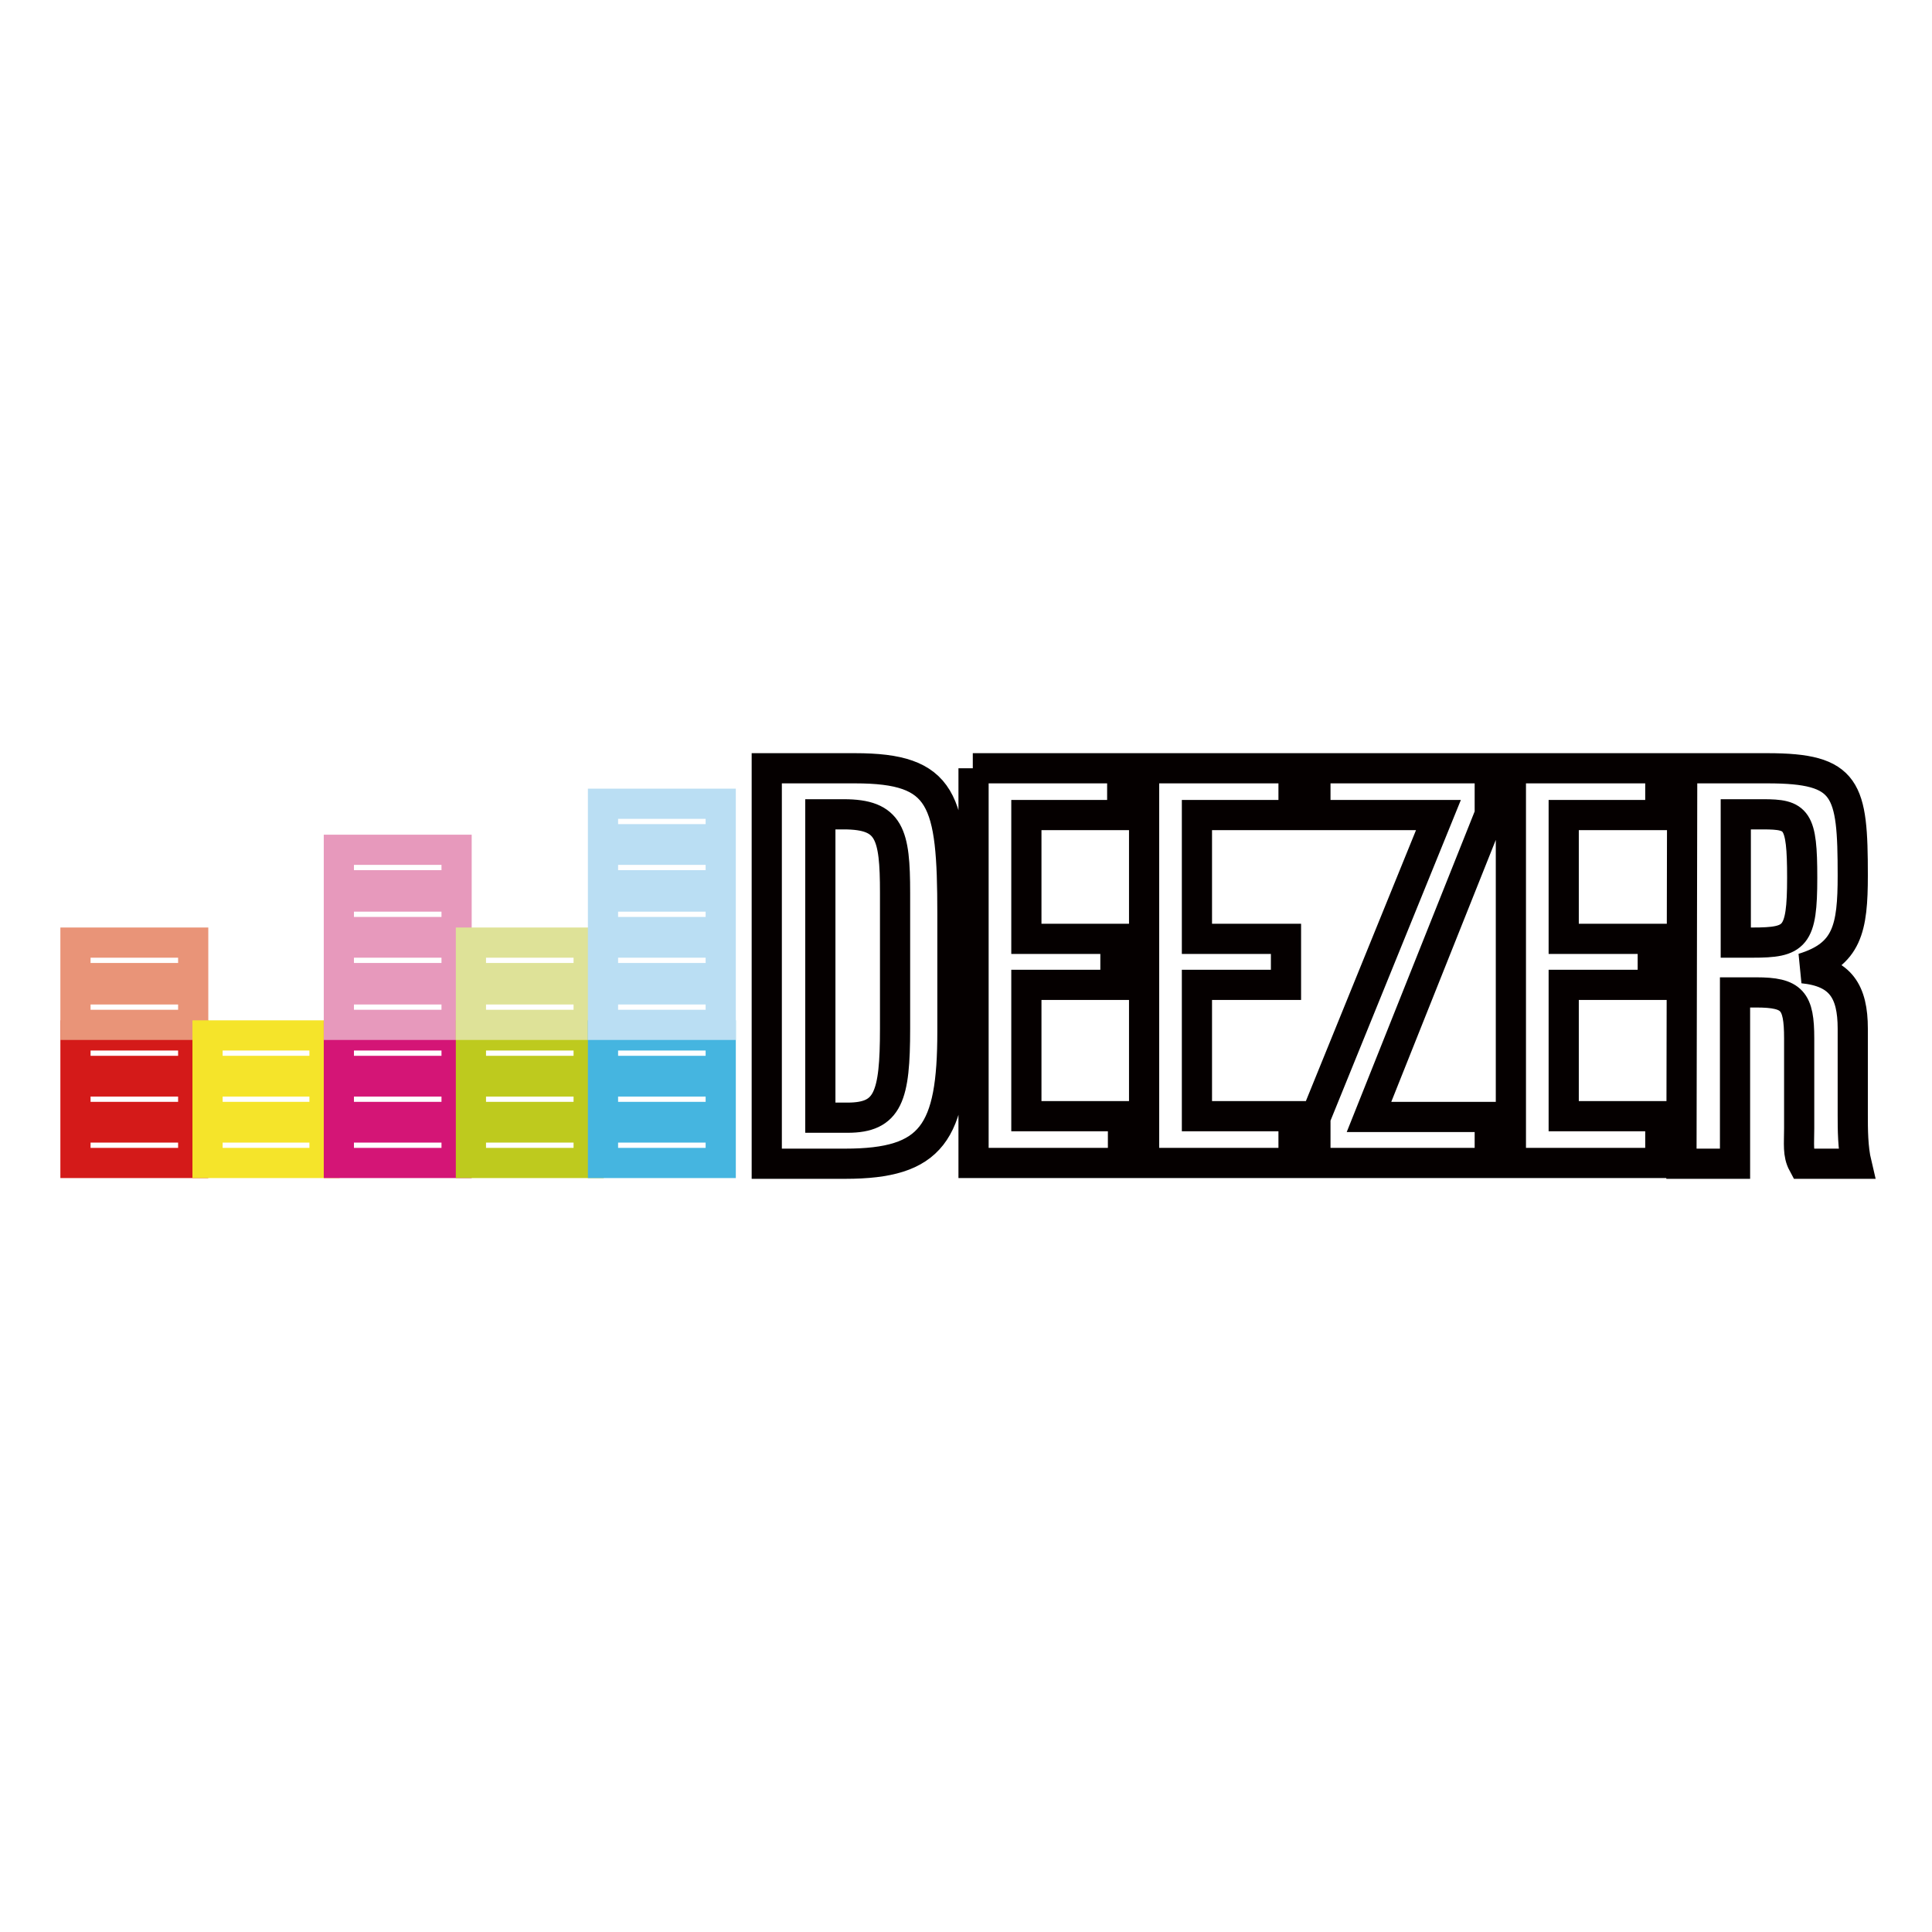 <?xml version="1.0" encoding="utf-8"?>
<!-- Svg Vector Icons : http://www.onlinewebfonts.com/icon -->
<!DOCTYPE svg PUBLIC "-//W3C//DTD SVG 1.1//EN" "http://www.w3.org/Graphics/SVG/1.1/DTD/svg11.dtd">
<svg version="1.1" xmlns="http://www.w3.org/2000/svg" xmlns:xlink="http://www.w3.org/1999/xlink" x="0px" y="0px" viewBox="0 0 256 256" enable-background="new 0 0 256 256" xml:space="preserve">
<g> <path stroke-width="4" fill-opacity="0" stroke="#d41a19"  d="M10,149.4h15.6v4.7H10V149.4z M10,143.3h15.6v4.7H10V143.3z M10,137.2h15.6v4.7H10V137.2z"/> <path stroke-width="4" fill-opacity="0" stroke="#e99478"  d="M10,131.1h15.6v4.7H10V131.1z M10,124.9h15.6v4.7H10V124.9z"/> <path stroke-width="4" fill-opacity="0" stroke="#f5e42a"  d="M27.5,149.4H43v4.7H27.5V149.4z M27.5,143.3H43v4.7H27.5V143.3z M27.5,137.2H43v4.7H27.5V137.2z"/> <path stroke-width="4" fill-opacity="0" stroke="#d41576"  d="M44.9,149.4h15.6v4.7H44.9V149.4z M44.9,143.3h15.6v4.7H44.9V143.3z M44.9,137.2h15.6v4.7H44.9V137.2z"/> <path stroke-width="4" fill-opacity="0" stroke="#e799bc"  d="M44.9,131.1h15.6v4.7H44.9V131.1z M44.9,124.9h15.6v4.7H44.9V124.9z M44.9,118.8h15.6v4.7H44.9V118.8z  M44.9,112.6h15.6v4.7H44.9V112.6z"/> <path stroke-width="4" fill-opacity="0" stroke="#beca1e"  d="M62.4,149.4H78v4.7H62.4V149.4z M62.4,143.3H78v4.7H62.4V143.3z M62.4,137.2H78v4.7H62.4V137.2z"/> <path stroke-width="4" fill-opacity="0" stroke="#dee298"  d="M62.4,131.1H78v4.7H62.4V131.1z M62.4,124.9H78v4.7H62.4V124.9z"/> <path stroke-width="4" fill-opacity="0" stroke="#45b5e0"  d="M79.9,149.4h15.6v4.7H79.9V149.4z M79.9,143.3h15.6v4.7H79.9V143.3z M79.9,137.2h15.6v4.7H79.9V137.2z"/> <path stroke-width="4" fill-opacity="0" stroke="#badef3"  d="M79.9,131.1h15.6v4.7H79.9V131.1z M79.9,124.9h15.6v4.7H79.9V124.9z M79.9,118.8h15.6v4.7H79.9V118.8z  M79.9,112.6h15.6v4.7H79.9V112.6z M79.9,106.5h15.6v4.7H79.9V106.5z"/> <path stroke-width="4" fill-opacity="0" stroke="#050000"  d="M101.6,101.8h11.7c11.7,0,12.9,4.1,12.9,19.3v15.6c0,13.4-2.7,17.5-14.2,17.5h-10.4L101.6,101.8 L101.6,101.8z M108.7,148.1h3.6c5.4,0,6.3-2.8,6.3-11.8v-18c0-7.8-0.7-10.4-6.8-10.4h-3.1V148.1z M128.9,101.8h19.8v6.2H136v16.4 h11.8v6.1H136v17.4h12.8v6.2h-19.8V101.8z M151.6,101.8h19.8v6.2h-12.8v16.4h11.8v6.1h-11.8v17.4h12.8v6.2h-19.8V101.8z  M200.2,101.8h19.8v6.2h-12.8v16.4h11.8v6.1h-11.8v17.4h12.8v6.2h-19.8V101.8z M174.3,148.1l16.3-40.1h-16.3v-6.2h23.1v6.1 l-16,40.1h16v6.1h-23.1V148.1z M222.9,101.8h11.3c10.6,0,11.3,2.7,11.3,14.2c0,7-0.7,10.5-6.6,12.3c5,0.5,6.6,3.1,6.6,8v11.4 c0,1.9,0,4.4,0.5,6.5h-7.1c-0.7-1.3-0.5-2.6-0.5-4.7v-11.9c0-5-0.9-6.1-5.7-6.1h-2.8v22.7h-7.1L222.9,101.8L222.9,101.8z  M230,124.9h2.2c5.7,0,6.6-0.7,6.6-8.6c0-7.8-0.7-8.4-5.2-8.4H230V124.9L230,124.9z"/></g>
</svg>